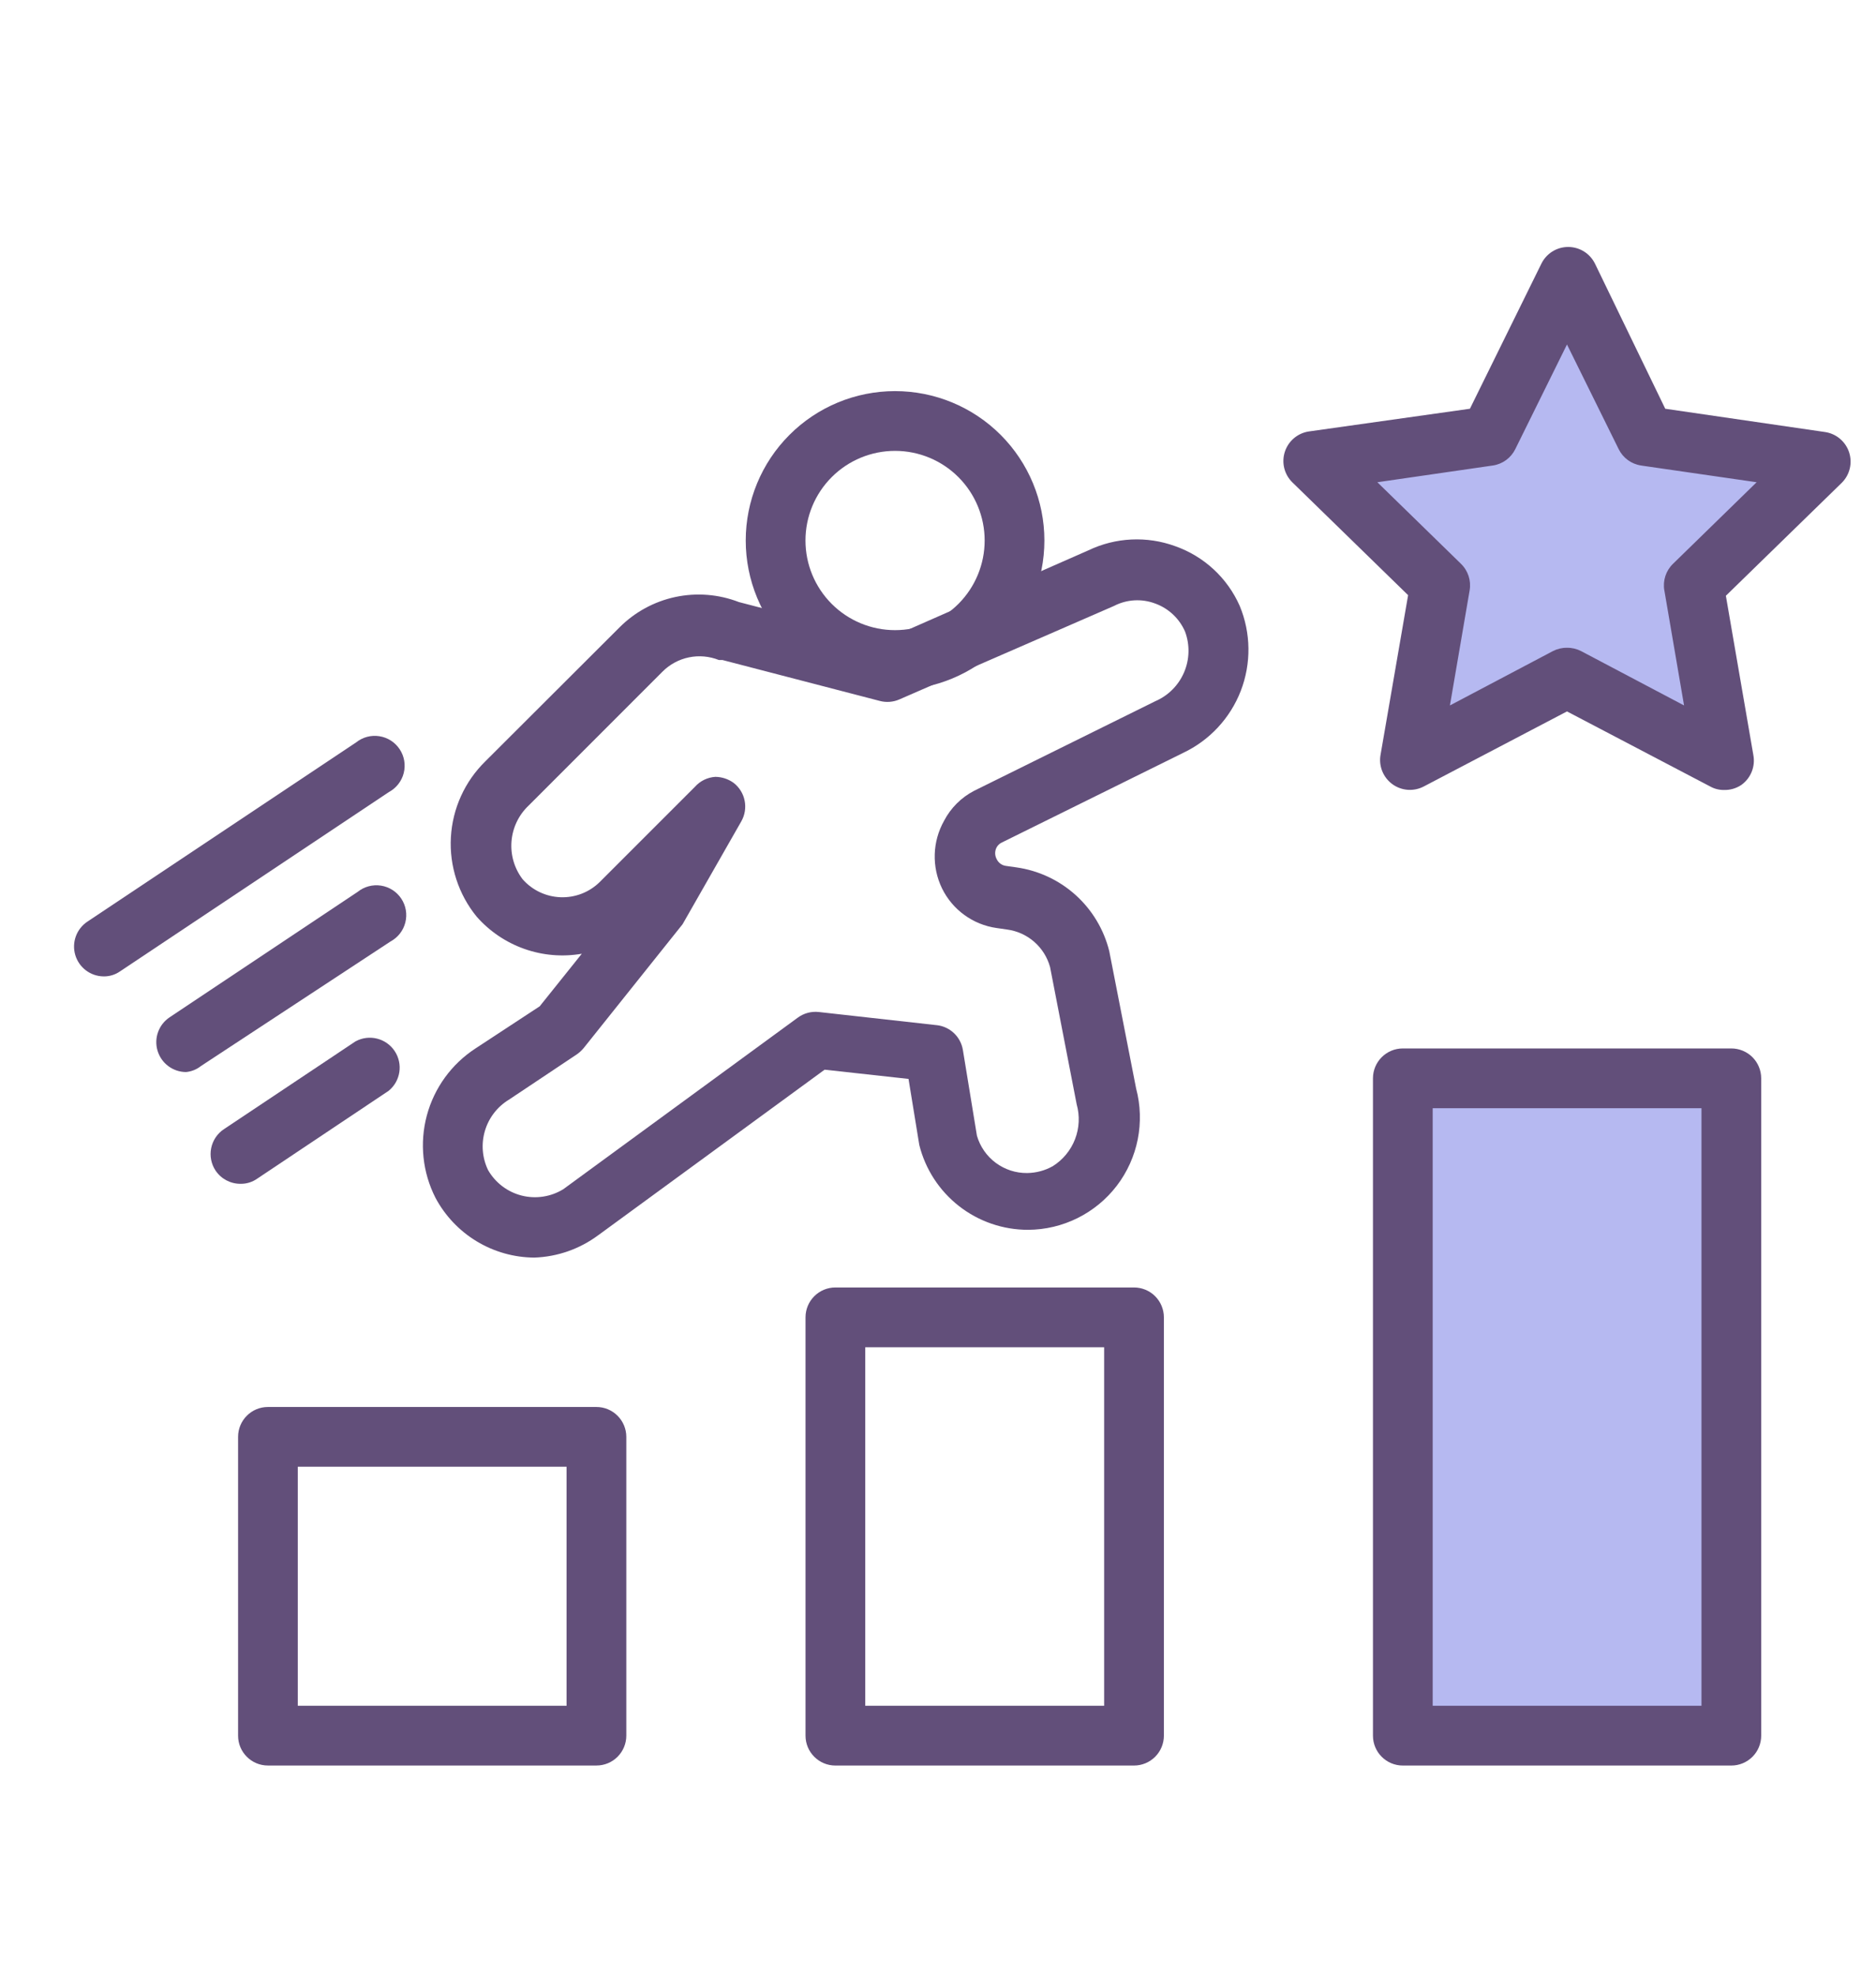 <svg width="76" height="80" viewBox="0 0 76 80" fill="none" xmlns="http://www.w3.org/2000/svg">
<rect x="58" y="44" width="12" height="26" fill="#B6B9F1"/>
<path d="M58.5 24L54 19.5L60 17L63.5 11L66 17L74 18.5L68.5 24L69.5 30L63.5 27.5L57 30.5L58.5 24Z" fill="#B6B9F1"/>
<path d="M24.163 71.49H10.854C10.186 71.49 9.645 70.949 9.645 70.281V58.182C9.645 57.514 10.186 56.972 10.854 56.972H24.163C24.484 56.972 24.792 57.1 25.018 57.327C25.245 57.554 25.373 57.861 25.373 58.182V70.281C25.373 70.602 25.245 70.909 25.018 71.136C24.792 71.363 24.484 71.49 24.163 71.49ZM12.064 69.071H22.953V59.392H12.064V69.071Z" fill="#624F7A"/>
<path d="M45.941 71.491H33.843C33.175 71.491 32.633 70.949 32.633 70.281V53.343C32.633 52.675 33.175 52.133 33.843 52.133H45.941C46.262 52.133 46.57 52.26 46.797 52.487C47.024 52.715 47.151 53.022 47.151 53.343V70.281C47.151 70.602 47.024 70.909 46.797 71.136C46.57 71.363 46.262 71.491 45.941 71.491ZM35.053 69.071H44.731V54.553H35.053V69.071Z" fill="#624F7A"/>
<path d="M70.139 71.491H56.831C56.163 71.491 55.621 70.95 55.621 70.281V43.664C55.621 42.996 56.163 42.454 56.831 42.454H70.139C70.46 42.454 70.768 42.582 70.995 42.808C71.222 43.036 71.349 43.343 71.349 43.664V70.281C71.349 70.602 71.222 70.91 70.995 71.136C70.768 71.363 70.46 71.491 70.139 71.491ZM58.041 69.071H68.93V44.874H58.041V69.071Z" fill="#624F7A"/>
<path d="M36.26 27.936C34.656 27.936 33.117 27.298 31.983 26.164C30.848 25.03 30.211 23.491 30.211 21.886C30.211 20.282 30.848 18.743 31.983 17.609C33.117 16.474 34.656 15.837 36.26 15.837C37.864 15.837 39.403 16.474 40.538 17.609C41.672 18.743 42.31 20.282 42.31 21.886C42.31 23.491 41.672 25.03 40.538 26.164C39.403 27.298 37.864 27.936 36.26 27.936ZM36.26 18.257C35.298 18.257 34.374 18.639 33.694 19.32C33.013 20.001 32.631 20.924 32.631 21.886C32.631 22.849 33.013 23.772 33.694 24.453C34.374 25.133 35.298 25.516 36.26 25.516C37.223 25.516 38.146 25.133 38.827 24.453C39.507 23.772 39.89 22.849 39.89 21.886C39.89 20.924 39.507 20.001 38.827 19.32C38.146 18.639 37.223 18.257 36.26 18.257V18.257Z" fill="#624F7A"/>
<path d="M21.647 50.923C20.823 50.918 20.016 50.69 19.311 50.264C18.607 49.838 18.03 49.23 17.642 48.503C17.117 47.473 16.993 46.285 17.292 45.168C17.592 44.051 18.294 43.084 19.263 42.454L21.864 40.748L23.57 38.619C21.987 38.894 20.374 38.325 19.312 37.119C18.574 36.216 18.201 35.069 18.266 33.905C18.331 32.74 18.829 31.643 19.663 30.827L25.095 25.407C25.715 24.785 26.502 24.356 27.362 24.173C28.221 23.991 29.115 24.062 29.934 24.379L35.838 25.916L44.09 22.286C45.193 21.758 46.462 21.697 47.61 22.116C48.778 22.528 49.724 23.403 50.224 24.536C50.679 25.634 50.694 26.864 50.267 27.973C49.838 29.081 49 29.982 47.925 30.489L40.581 34.118C40.494 34.159 40.421 34.227 40.375 34.312C40.296 34.459 40.296 34.636 40.375 34.784C40.444 34.934 40.586 35.04 40.75 35.062L41.174 35.122C42.068 35.248 42.903 35.637 43.573 36.24C44.244 36.844 44.718 37.634 44.937 38.51L46.026 44.075C46.389 45.438 46.1 46.893 45.243 48.014C44.385 49.134 43.056 49.793 41.646 49.798C40.633 49.798 39.65 49.461 38.852 48.838C38.054 48.215 37.487 47.344 37.242 46.362L36.806 43.688L33.407 43.314L24.236 50.017L24.236 50.016C23.485 50.575 22.582 50.891 21.647 50.923L21.647 50.923ZM28.978 31.456V31.456C29.244 31.459 29.501 31.543 29.717 31.698C30.197 32.067 30.331 32.733 30.031 33.259L27.696 37.348V37.349C27.668 37.406 27.631 37.459 27.587 37.506L23.643 42.442C23.562 42.538 23.469 42.624 23.365 42.696L20.607 44.535H20.606C20.14 44.822 19.797 45.271 19.643 45.797C19.489 46.322 19.535 46.885 19.772 47.378C20.067 47.892 20.558 48.265 21.132 48.411C21.706 48.557 22.316 48.464 22.821 48.153L32.318 41.208C32.562 41.028 32.864 40.946 33.165 40.978L37.944 41.511V41.51C38.484 41.568 38.919 41.978 39.008 42.514L39.577 45.987C39.704 46.426 39.971 46.812 40.338 47.085C40.706 47.358 41.152 47.504 41.61 47.499C41.974 47.495 42.332 47.4 42.65 47.221C43.06 46.964 43.377 46.581 43.551 46.13C43.726 45.678 43.749 45.182 43.618 44.716L42.541 39.163L42.541 39.163C42.433 38.766 42.21 38.409 41.9 38.138C41.59 37.867 41.207 37.693 40.799 37.639L40.376 37.578C39.416 37.443 38.586 36.84 38.161 35.969C37.74 35.099 37.772 34.077 38.246 33.235C38.516 32.718 38.939 32.295 39.456 32.025L46.8 28.395H46.8C47.325 28.17 47.743 27.752 47.968 27.227C48.193 26.703 48.208 26.112 48.009 25.576C47.78 25.047 47.342 24.635 46.8 24.439C46.255 24.233 45.648 24.268 45.13 24.536L36.431 28.323H36.431C36.183 28.43 35.907 28.452 35.645 28.383L29.269 26.726H29.124C28.738 26.572 28.316 26.534 27.91 26.618C27.503 26.702 27.13 26.903 26.837 27.198L21.417 32.618C21.014 32.998 20.767 33.514 20.722 34.066C20.677 34.617 20.838 35.167 21.175 35.606C21.564 36.047 22.117 36.308 22.704 36.331C23.291 36.354 23.862 36.136 24.284 35.727L28.156 31.856C28.367 31.62 28.663 31.477 28.979 31.456L28.978 31.456Z" fill="#624F7A"/>
<path d="M69.833 31.988C69.638 31.989 69.446 31.939 69.277 31.843L63.481 28.807L57.686 31.843C57.281 32.058 56.789 32.026 56.416 31.759C56.032 31.484 55.843 31.012 55.931 30.549L57.045 24.1L52.351 19.527V19.527C52.025 19.204 51.909 18.725 52.053 18.289C52.197 17.853 52.574 17.536 53.028 17.47L59.549 16.551L62.441 10.683C62.643 10.265 63.066 10 63.53 10C63.993 10 64.416 10.265 64.619 10.683L67.462 16.551L73.935 17.494C74.388 17.56 74.766 17.877 74.91 18.313C75.053 18.749 74.938 19.228 74.612 19.551L69.918 24.124L71.031 30.573V30.573C71.119 31.036 70.93 31.508 70.547 31.783C70.336 31.925 70.087 31.996 69.833 31.988L69.833 31.988ZM63.481 26.23C63.679 26.227 63.874 26.273 64.05 26.363L68.224 28.565L67.426 23.907H67.425C67.357 23.512 67.488 23.109 67.776 22.83L71.164 19.527L66.482 18.85V18.849C66.088 18.791 65.749 18.541 65.574 18.184L63.481 13.949L61.388 18.184C61.213 18.541 60.874 18.791 60.481 18.849L55.799 19.527L59.186 22.829V22.83C59.474 23.109 59.606 23.512 59.537 23.907L58.739 28.565L62.913 26.363H62.913C63.089 26.273 63.284 26.227 63.481 26.23H63.481Z" fill="#624F7A"/>
<path d="M4.201 39.537C3.67 39.533 3.204 39.184 3.051 38.676C2.898 38.167 3.095 37.619 3.535 37.323L14.424 30.064C14.689 29.85 15.032 29.758 15.368 29.811C15.705 29.863 16.003 30.054 16.191 30.338C16.38 30.622 16.439 30.971 16.356 31.302C16.273 31.631 16.055 31.911 15.755 32.072L4.866 39.331C4.671 39.468 4.438 39.54 4.201 39.537L4.201 39.537Z" fill="#624F7A"/>
<path d="M7.533 43.41C7.002 43.406 6.536 43.056 6.383 42.548C6.23 42.04 6.427 41.492 6.867 41.196L14.489 36.114C14.755 35.901 15.097 35.809 15.434 35.861C15.77 35.913 16.069 36.105 16.257 36.388C16.445 36.672 16.505 37.022 16.421 37.352C16.339 37.682 16.12 37.962 15.82 38.123L8.138 43.168C7.964 43.306 7.754 43.39 7.533 43.41L7.533 43.41Z" fill="#624F7A"/>
<path d="M9.752 47.935C9.345 47.94 8.963 47.74 8.735 47.403C8.556 47.135 8.492 46.807 8.555 46.492C8.619 46.175 8.805 45.898 9.074 45.721L14.409 42.163L14.41 42.164C14.96 41.868 15.645 42.041 15.99 42.562C16.335 43.083 16.227 43.781 15.741 44.172L10.417 47.729C10.222 47.865 9.989 47.938 9.752 47.935L9.752 47.935Z" fill="#624F7A"/>
</svg>
